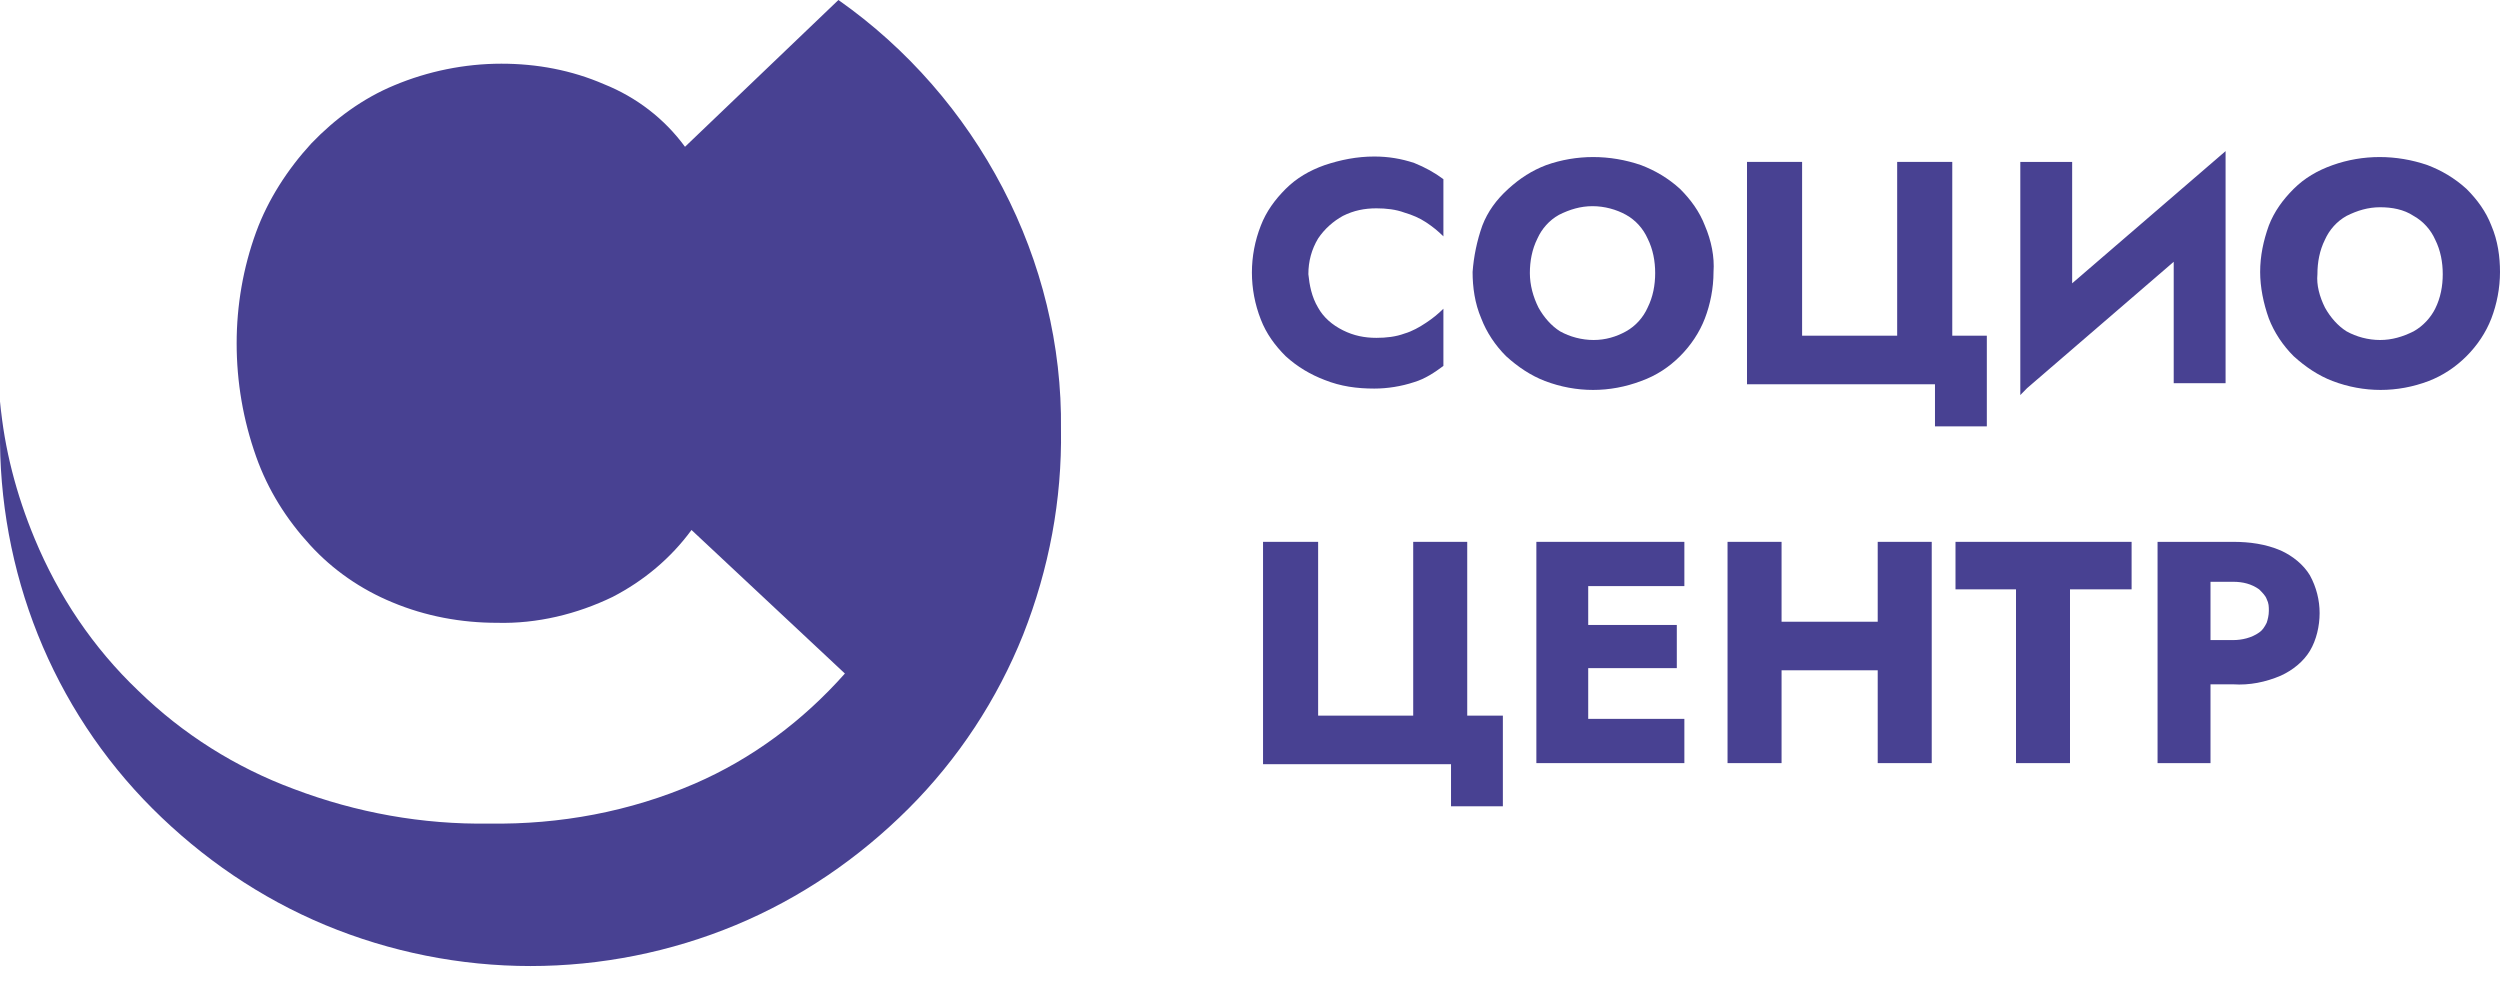 <svg width="130" height="51" viewBox="0 0 130 51" fill="none" xmlns="http://www.w3.org/2000/svg">
<path d="M68.54 15.997C68.821 16.502 69.271 16.895 69.833 17.175C70.394 17.456 70.956 17.568 71.574 17.568C72.08 17.568 72.585 17.512 73.035 17.344C73.428 17.231 73.821 17.007 74.158 16.782C74.496 16.558 74.776 16.333 75.057 16.053V19.027C74.608 19.364 74.102 19.701 73.54 19.869C72.866 20.094 72.136 20.206 71.462 20.206C70.563 20.206 69.72 20.094 68.878 19.757C68.147 19.477 67.473 19.084 66.855 18.522C66.293 17.961 65.844 17.344 65.563 16.614C64.945 15.042 64.945 13.302 65.563 11.731C65.844 11.001 66.293 10.384 66.855 9.823C67.417 9.261 68.091 8.868 68.878 8.588C69.72 8.307 70.563 8.139 71.462 8.139C72.192 8.139 72.866 8.251 73.54 8.475C74.102 8.7 74.608 8.981 75.057 9.317V12.292C74.776 12.011 74.496 11.787 74.158 11.562C73.821 11.338 73.428 11.17 73.035 11.057C72.585 10.889 72.08 10.833 71.574 10.833C70.956 10.833 70.394 10.945 69.833 11.226C69.327 11.506 68.878 11.899 68.54 12.404C68.204 12.966 68.035 13.583 68.035 14.257C68.091 14.818 68.204 15.435 68.54 15.997Z" fill="#484192"/>
<path d="M77.081 11.731C77.362 11.001 77.811 10.384 78.429 9.823C79.047 9.261 79.665 8.868 80.395 8.588C81.968 8.026 83.71 8.026 85.339 8.588C86.069 8.868 86.743 9.261 87.362 9.823C87.923 10.384 88.373 11.001 88.654 11.731C88.991 12.517 89.159 13.359 89.103 14.144C89.103 14.986 88.934 15.828 88.654 16.558C88.373 17.288 87.923 17.961 87.362 18.522C86.8 19.084 86.126 19.533 85.339 19.813C83.71 20.431 81.968 20.431 80.339 19.813C79.609 19.533 78.935 19.084 78.317 18.522C77.755 17.961 77.305 17.288 77.025 16.558C76.688 15.772 76.575 14.93 76.575 14.144C76.631 13.359 76.8 12.517 77.081 11.731ZM80.002 15.997C80.283 16.502 80.676 16.951 81.126 17.231C81.631 17.512 82.249 17.68 82.867 17.68C83.485 17.68 84.047 17.512 84.553 17.231C85.058 16.951 85.451 16.502 85.676 15.997C85.957 15.435 86.069 14.818 86.069 14.2C86.069 13.583 85.957 12.966 85.676 12.404C85.451 11.899 85.058 11.45 84.553 11.17C84.047 10.889 83.429 10.721 82.811 10.721C82.193 10.721 81.631 10.889 81.07 11.17C80.564 11.45 80.171 11.899 79.946 12.404C79.665 12.966 79.553 13.583 79.553 14.2C79.553 14.818 79.721 15.435 80.002 15.997Z" fill="#484192"/>
<path d="M98.653 17.456V8.419H101.518V17.456H103.315V22.171H100.619V19.982H90.844V8.419H93.709V17.456H98.653Z" fill="#484192"/>
<path d="M105.056 20.487L105.112 17.007L115.73 7.858L115.673 11.338L105.056 20.487ZM107.752 17.793L105.056 20.543V8.419H107.752V17.793ZM115.73 19.925H113.033V10.664L115.73 7.858V19.925Z" fill="#484192"/>
<path d="M117.978 11.731C118.259 11.001 118.708 10.384 119.27 9.823C119.832 9.261 120.506 8.868 121.292 8.588C122.865 8.026 124.607 8.026 126.236 8.588C126.966 8.868 127.64 9.261 128.258 9.823C128.82 10.384 129.27 11.001 129.551 11.731C129.888 12.517 130 13.359 130 14.144C130 14.986 129.831 15.828 129.551 16.558C129.27 17.288 128.82 17.961 128.258 18.522C127.697 19.084 127.022 19.533 126.292 19.813C124.663 20.431 122.921 20.431 121.292 19.813C120.562 19.533 119.888 19.084 119.27 18.522C118.708 17.961 118.259 17.288 117.978 16.558C117.697 15.772 117.528 14.93 117.528 14.144C117.528 13.303 117.697 12.517 117.978 11.731ZM120.899 15.997C121.18 16.502 121.573 16.951 122.023 17.231C122.528 17.512 123.146 17.68 123.764 17.68C124.382 17.68 124.944 17.512 125.506 17.231C126.011 16.951 126.405 16.502 126.629 16.053C126.91 15.491 127.023 14.874 127.023 14.257C127.023 13.639 126.91 13.022 126.629 12.46C126.405 11.955 126.011 11.506 125.506 11.226C125 10.889 124.382 10.777 123.764 10.777C123.146 10.777 122.584 10.945 122.023 11.226C121.517 11.506 121.124 11.955 120.899 12.46C120.618 13.022 120.506 13.639 120.506 14.257C120.45 14.818 120.618 15.435 120.899 15.997Z" fill="#484192"/>
<path d="M73.487 37.157V28.176H76.296V37.213H78.149V41.927H75.453V39.738H65.678V28.176H68.543V37.213H73.487V37.157Z" fill="#484192"/>
<path d="M82.587 28.176V39.682H79.891V28.176H82.587ZM81.745 28.176H87.587V30.477H81.745V28.176ZM81.745 32.498H87.194V34.743H81.745V32.498ZM81.745 37.381H87.587V39.682H81.745V37.381Z" fill="#484192"/>
<path d="M92.641 28.176V39.682H89.832V28.176H92.641ZM90.675 32.33H99.439V34.855H90.675V32.33ZM100.45 28.176V39.682H97.641V28.176H100.45Z" fill="#484192"/>
<path d="M101.686 28.176H110.843V30.646H107.64V39.682H104.832V30.646H101.686V28.176Z" fill="#484192"/>
<path d="M114.946 28.176V39.682H112.193V28.176H114.946ZM113.935 28.176H116.126C116.969 28.176 117.811 28.288 118.598 28.625C119.216 28.906 119.777 29.355 120.115 29.916C120.452 30.533 120.62 31.207 120.62 31.881C120.62 32.554 120.452 33.284 120.115 33.845C119.777 34.406 119.216 34.855 118.598 35.136C117.811 35.473 116.969 35.641 116.126 35.585H113.879V33.284H116.126C116.575 33.284 117.081 33.171 117.474 32.891C117.643 32.779 117.755 32.61 117.867 32.386C117.924 32.217 117.98 31.993 117.98 31.768C117.98 31.544 117.98 31.375 117.867 31.151C117.811 30.982 117.643 30.814 117.474 30.646C117.081 30.365 116.631 30.253 116.126 30.253H113.879L113.935 28.176Z" fill="#484192"/>
<path d="M55.171 22.339C55.227 25.987 54.553 29.579 53.204 33.003C51.856 36.371 49.834 39.458 47.249 42.04C44.665 44.622 41.632 46.699 38.261 48.102C34.89 49.505 31.238 50.234 27.587 50.234C23.935 50.234 20.284 49.505 16.913 48.102C13.542 46.699 10.509 44.622 7.924 42.04C5.34 39.458 3.318 36.371 1.969 33.003C0.621 29.636 -0.053 25.987 0.003 22.339C0.003 21.834 0.003 21.329 0.003 20.88C0.228 23.349 0.846 25.707 1.801 28.008C3.037 30.983 4.835 33.677 7.194 35.922C9.497 38.167 12.25 39.907 15.284 41.03C18.542 42.264 21.969 42.882 25.452 42.826C29.104 42.882 32.755 42.208 36.126 40.749C39.103 39.458 41.744 37.493 43.935 35.024L35.958 27.559C34.89 29.018 33.486 30.197 31.857 31.039C30.003 31.937 27.924 32.442 25.845 32.386C23.991 32.386 22.138 32.049 20.396 31.319C18.767 30.646 17.306 29.636 16.127 28.345C14.891 26.998 13.935 25.482 13.318 23.742C12.643 21.834 12.306 19.869 12.306 17.849C12.306 15.884 12.643 13.92 13.318 12.068C13.935 10.384 14.947 8.812 16.183 7.465C17.419 6.174 18.879 5.108 20.508 4.434C22.25 3.704 24.16 3.312 26.07 3.312C27.924 3.312 29.722 3.648 31.407 4.378C33.092 5.052 34.553 6.174 35.62 7.633L43.598 0C47.193 2.526 50.114 5.893 52.137 9.766C54.159 13.639 55.227 17.961 55.171 22.339Z" fill="#484192"/>
</svg>

